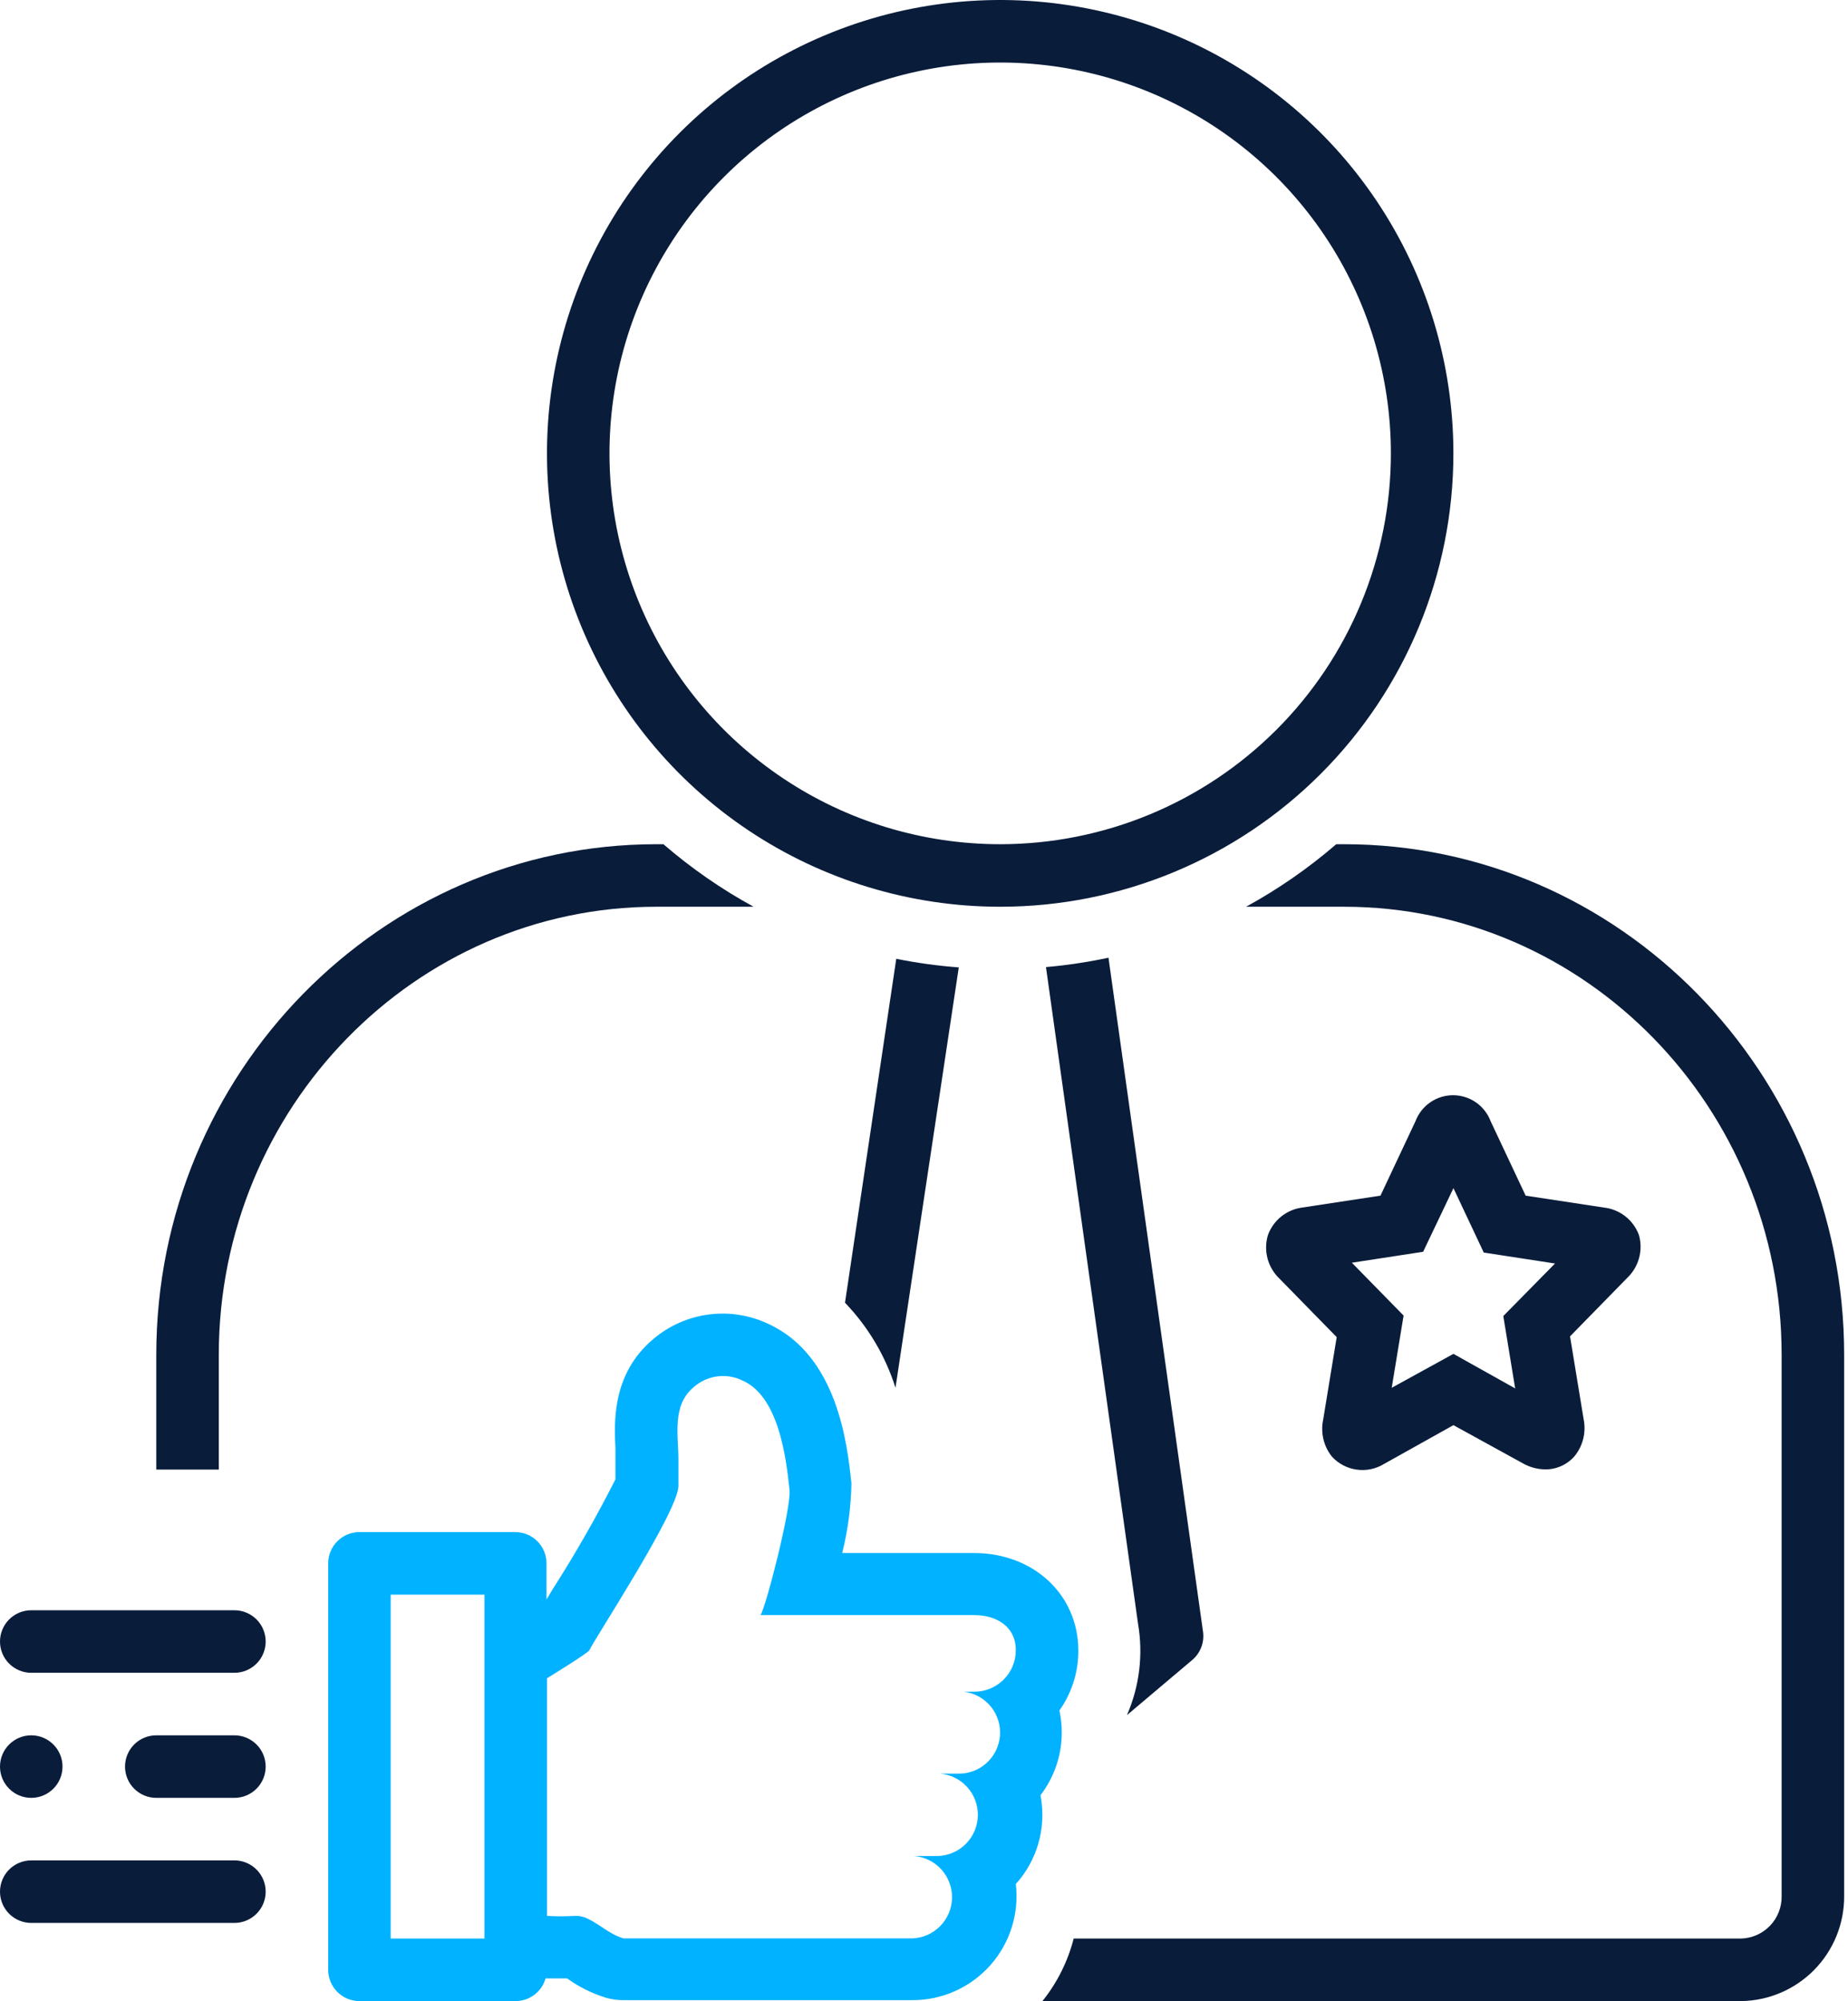 <svg width="473" height="512" viewBox="0 0 473 512" fill="none" xmlns="http://www.w3.org/2000/svg">
<path d="M372 116C372 93.057 365.197 70.63 352.451 51.554C339.704 32.478 321.588 17.61 300.391 8.83C279.195 0.05 255.871 -2.247 233.37 2.229C210.868 6.705 190.199 17.753 173.976 33.976C157.753 50.199 146.705 70.868 142.229 93.37C137.753 115.871 140.05 139.195 148.83 160.391C157.61 181.588 172.478 199.704 191.554 212.451C210.63 225.197 233.057 232 256 232C286.765 232 316.27 219.779 338.024 198.024C359.779 176.27 372 146.765 372 116ZM256 216C236.222 216 216.888 210.135 200.443 199.147C183.998 188.159 171.181 172.541 163.612 154.268C156.043 135.996 154.063 115.889 157.922 96.491C161.78 77.093 171.304 59.275 185.289 45.289C199.275 31.304 217.093 21.78 236.491 17.922C255.889 14.063 275.996 16.043 294.268 23.612C312.541 31.181 328.159 43.998 339.147 60.443C350.135 76.888 356 96.222 356 116C356 129.132 353.413 142.136 348.388 154.268C343.363 166.401 335.997 177.425 326.711 186.711C317.425 195.997 306.401 203.363 294.268 208.388C282.136 213.413 269.132 216 256 216Z" fill="#091C3A"/>
<path d="M419.493 316C418.797 314.105 417.586 312.442 415.995 311.198C414.405 309.954 412.499 309.179 410.493 308.96L390.493 305.92L381.533 286.88C380.796 284.924 379.48 283.239 377.762 282.05C376.043 280.861 374.003 280.224 371.913 280.224C369.823 280.224 367.782 280.861 366.064 282.05C364.345 283.239 363.029 284.924 362.293 286.88L353.333 305.92L333.333 308.96C331.361 309.214 329.498 310.005 327.946 311.247C326.394 312.488 325.213 314.133 324.533 316C323.94 317.961 323.907 320.049 324.437 322.027C324.967 324.006 326.039 325.798 327.533 327.2L342.133 342.12L338.653 363.32C338.317 364.958 338.348 366.65 338.742 368.275C339.136 369.9 339.884 371.418 340.933 372.72C342.597 374.52 344.835 375.687 347.263 376.022C349.692 376.358 352.162 375.841 354.253 374.56L372.013 364.64L389.693 374.36C391.47 375.384 393.481 375.935 395.533 375.96C396.961 375.967 398.373 375.662 399.671 375.068C400.97 374.474 402.124 373.605 403.053 372.52C404.101 371.218 404.849 369.7 405.243 368.075C405.637 366.45 405.668 364.758 405.333 363.12L401.853 341.92L416.493 326.96C417.943 325.579 418.989 323.829 419.517 321.897C420.046 319.966 420.037 317.927 419.493 316ZM384.773 336.72L387.813 355.24L372.013 346.4L356.213 355.08L359.253 336.6L346.013 323.08L364.253 320.28L372.013 304L379.773 320.48L398.013 323.28L384.773 336.72Z" fill="#091C3A"/>
<path d="M168 232H192.88C184.642 227.498 176.905 222.135 169.8 216H168C97.52 216 40 274.6 40 346.64V376H56V346.64C56 283.44 106.32 232 168 232Z" fill="#091C3A"/>
<path d="M472.013 485.12V346.64C472.013 274.6 414.533 216 344.013 216H342.013C334.906 222.134 327.17 227.497 318.933 232H344.013C405.853 232 456.013 283.44 456.013 346.64V485.12C456.039 486.523 455.789 487.917 455.277 489.223C454.764 490.528 454 491.721 453.026 492.731C452.053 493.741 450.89 494.55 449.605 495.111C448.319 495.672 446.935 495.974 445.533 496H274.812C273.318 501.843 270.59 507.298 266.812 512H445.573C452.638 511.926 459.387 509.056 464.342 504.019C469.297 498.981 472.055 492.186 472.013 485.12Z" fill="#091C3A"/>
<path d="M245.401 247.52C240.028 247.115 234.684 246.38 229.401 245.32L216.281 333.32C222.208 339.48 226.63 346.927 229.201 355.08L245.401 247.52Z" fill="#091C3A"/>
<path d="M305.159 424.72C306.188 423.85 306.981 422.733 307.463 421.475C307.946 420.216 308.103 418.855 307.919 417.52L283.719 245.04C278.44 246.167 273.096 246.969 267.719 247.44L291.279 415.44C292.641 423.35 291.653 431.486 288.439 438.84L305.159 424.72Z" fill="#091C3A"/>
<path d="M249.32 397.36H215.56C217.027 391.523 217.819 385.537 217.92 379.52C216.88 369.76 214.48 346.92 196.64 338.72C191.901 336.483 186.62 335.652 181.423 336.326C176.227 336.999 171.332 339.149 167.32 342.52C156.6 351.44 157.2 363.84 157.52 370.52V378.52C152.657 388.114 147.317 397.459 141.52 406.52L139.88 409.24V400C139.88 397.878 139.037 395.843 137.537 394.343C136.037 392.843 134.002 392 131.88 392H92C89.878 392 87.843 392.843 86.343 394.343C84.843 395.843 84 397.878 84 400V504C84 506.122 84.843 508.156 86.343 509.657C87.843 511.157 89.878 512 92 512H132C133.729 511.989 135.408 511.417 136.786 510.372C138.163 509.326 139.164 507.862 139.64 506.2H145.16C148.2 508.389 151.578 510.065 155.16 511.16C156.553 511.552 157.993 511.754 159.44 511.76H233.48C237.245 511.774 240.971 510.99 244.41 509.457C247.849 507.925 250.924 505.68 253.431 502.87C255.938 500.061 257.82 496.751 258.952 493.16C260.084 489.569 260.442 485.779 260 482.04C264.385 477.18 266.808 470.865 266.8 464.32C266.797 462.642 266.636 460.968 266.32 459.32C269.843 454.729 271.755 449.106 271.76 443.32C271.763 441.411 271.562 439.506 271.16 437.64C274.331 433.162 276.023 427.806 276 422.32C276 408 264.52 397.36 249.32 397.36ZM124 496H100V408H124V496ZM249.32 432.84H246.68C249.381 433.157 251.853 434.508 253.58 436.609C255.306 438.71 256.152 441.398 255.94 444.108C255.728 446.819 254.474 449.343 252.442 451.15C250.41 452.956 247.757 453.906 245.04 453.8H240.56C243.247 454.012 245.75 455.243 247.559 457.241C249.367 459.239 250.343 461.853 250.287 464.547C250.23 467.242 249.146 469.813 247.256 471.733C245.366 473.654 242.813 474.78 240.12 474.88H233.96C236.648 475.095 239.151 476.33 240.957 478.332C242.763 480.334 243.735 482.951 243.674 485.646C243.612 488.342 242.522 490.912 240.627 492.829C238.732 494.747 236.175 495.867 233.48 495.96H159.6C155.88 494.92 153.16 491.96 149.6 490.56C148.788 490.291 147.935 490.169 147.08 490.2C144.722 490.349 142.358 490.349 140 490.2V429.4C140 429.4 150.52 422.96 150.84 422.24C152.2 419.24 173.64 386.64 173.64 380.2V373.56C173.64 367 171.92 359.56 177.64 354.84C179.325 353.377 181.405 352.444 183.618 352.159C185.832 351.875 188.08 352.251 190.08 353.24C199.16 357.24 201.2 372.48 202.08 381.24C202.56 385.88 195.92 411.64 194.64 413.24H249.32C255.24 413.24 260 416.32 260 422.16C260.011 423.565 259.742 424.959 259.209 426.259C258.676 427.56 257.889 428.742 256.896 429.735C255.902 430.729 254.72 431.516 253.42 432.049C252.119 432.581 250.725 432.85 249.32 432.84Z" fill="#00B2FF"/>
<path d="M8 460C12.418 460 16 456.418 16 452C16 447.582 12.418 444 8 444C3.582 444 0 447.582 0 452C0 456.418 3.582 460 8 460Z" fill="#091C3A"/>
<path d="M8 428H60C62.122 428 64.157 427.157 65.657 425.657C67.157 424.157 68 422.122 68 420C68 417.878 67.157 415.843 65.657 414.343C64.157 412.843 62.122 412 60 412H8C5.878 412 3.843 412.843 2.343 414.343C0.843 415.843 0 417.878 0 420C0 422.122 0.843 424.157 2.343 425.657C3.843 427.157 5.878 428 8 428Z" fill="#091C3A"/>
<path d="M8 492H60C62.122 492 64.157 491.157 65.657 489.657C67.157 488.157 68 486.122 68 484C68 481.878 67.157 479.843 65.657 478.343C64.157 476.843 62.122 476 60 476H8C5.878 476 3.843 476.843 2.343 478.343C0.843 479.843 0 481.878 0 484C0 486.122 0.843 488.157 2.343 489.657C3.843 491.157 5.878 492 8 492Z" fill="#091C3A"/>
<path d="M60 444H40C37.878 444 35.843 444.843 34.343 446.343C32.843 447.843 32 449.878 32 452C32 454.122 32.843 456.157 34.343 457.657C35.843 459.157 37.878 460 40 460H60C62.122 460 64.157 459.157 65.657 457.657C67.157 456.157 68 454.122 68 452C68 449.878 67.157 447.843 65.657 446.343C64.157 444.843 62.122 444 60 444Z" fill="#091C3A"/>
</svg>
